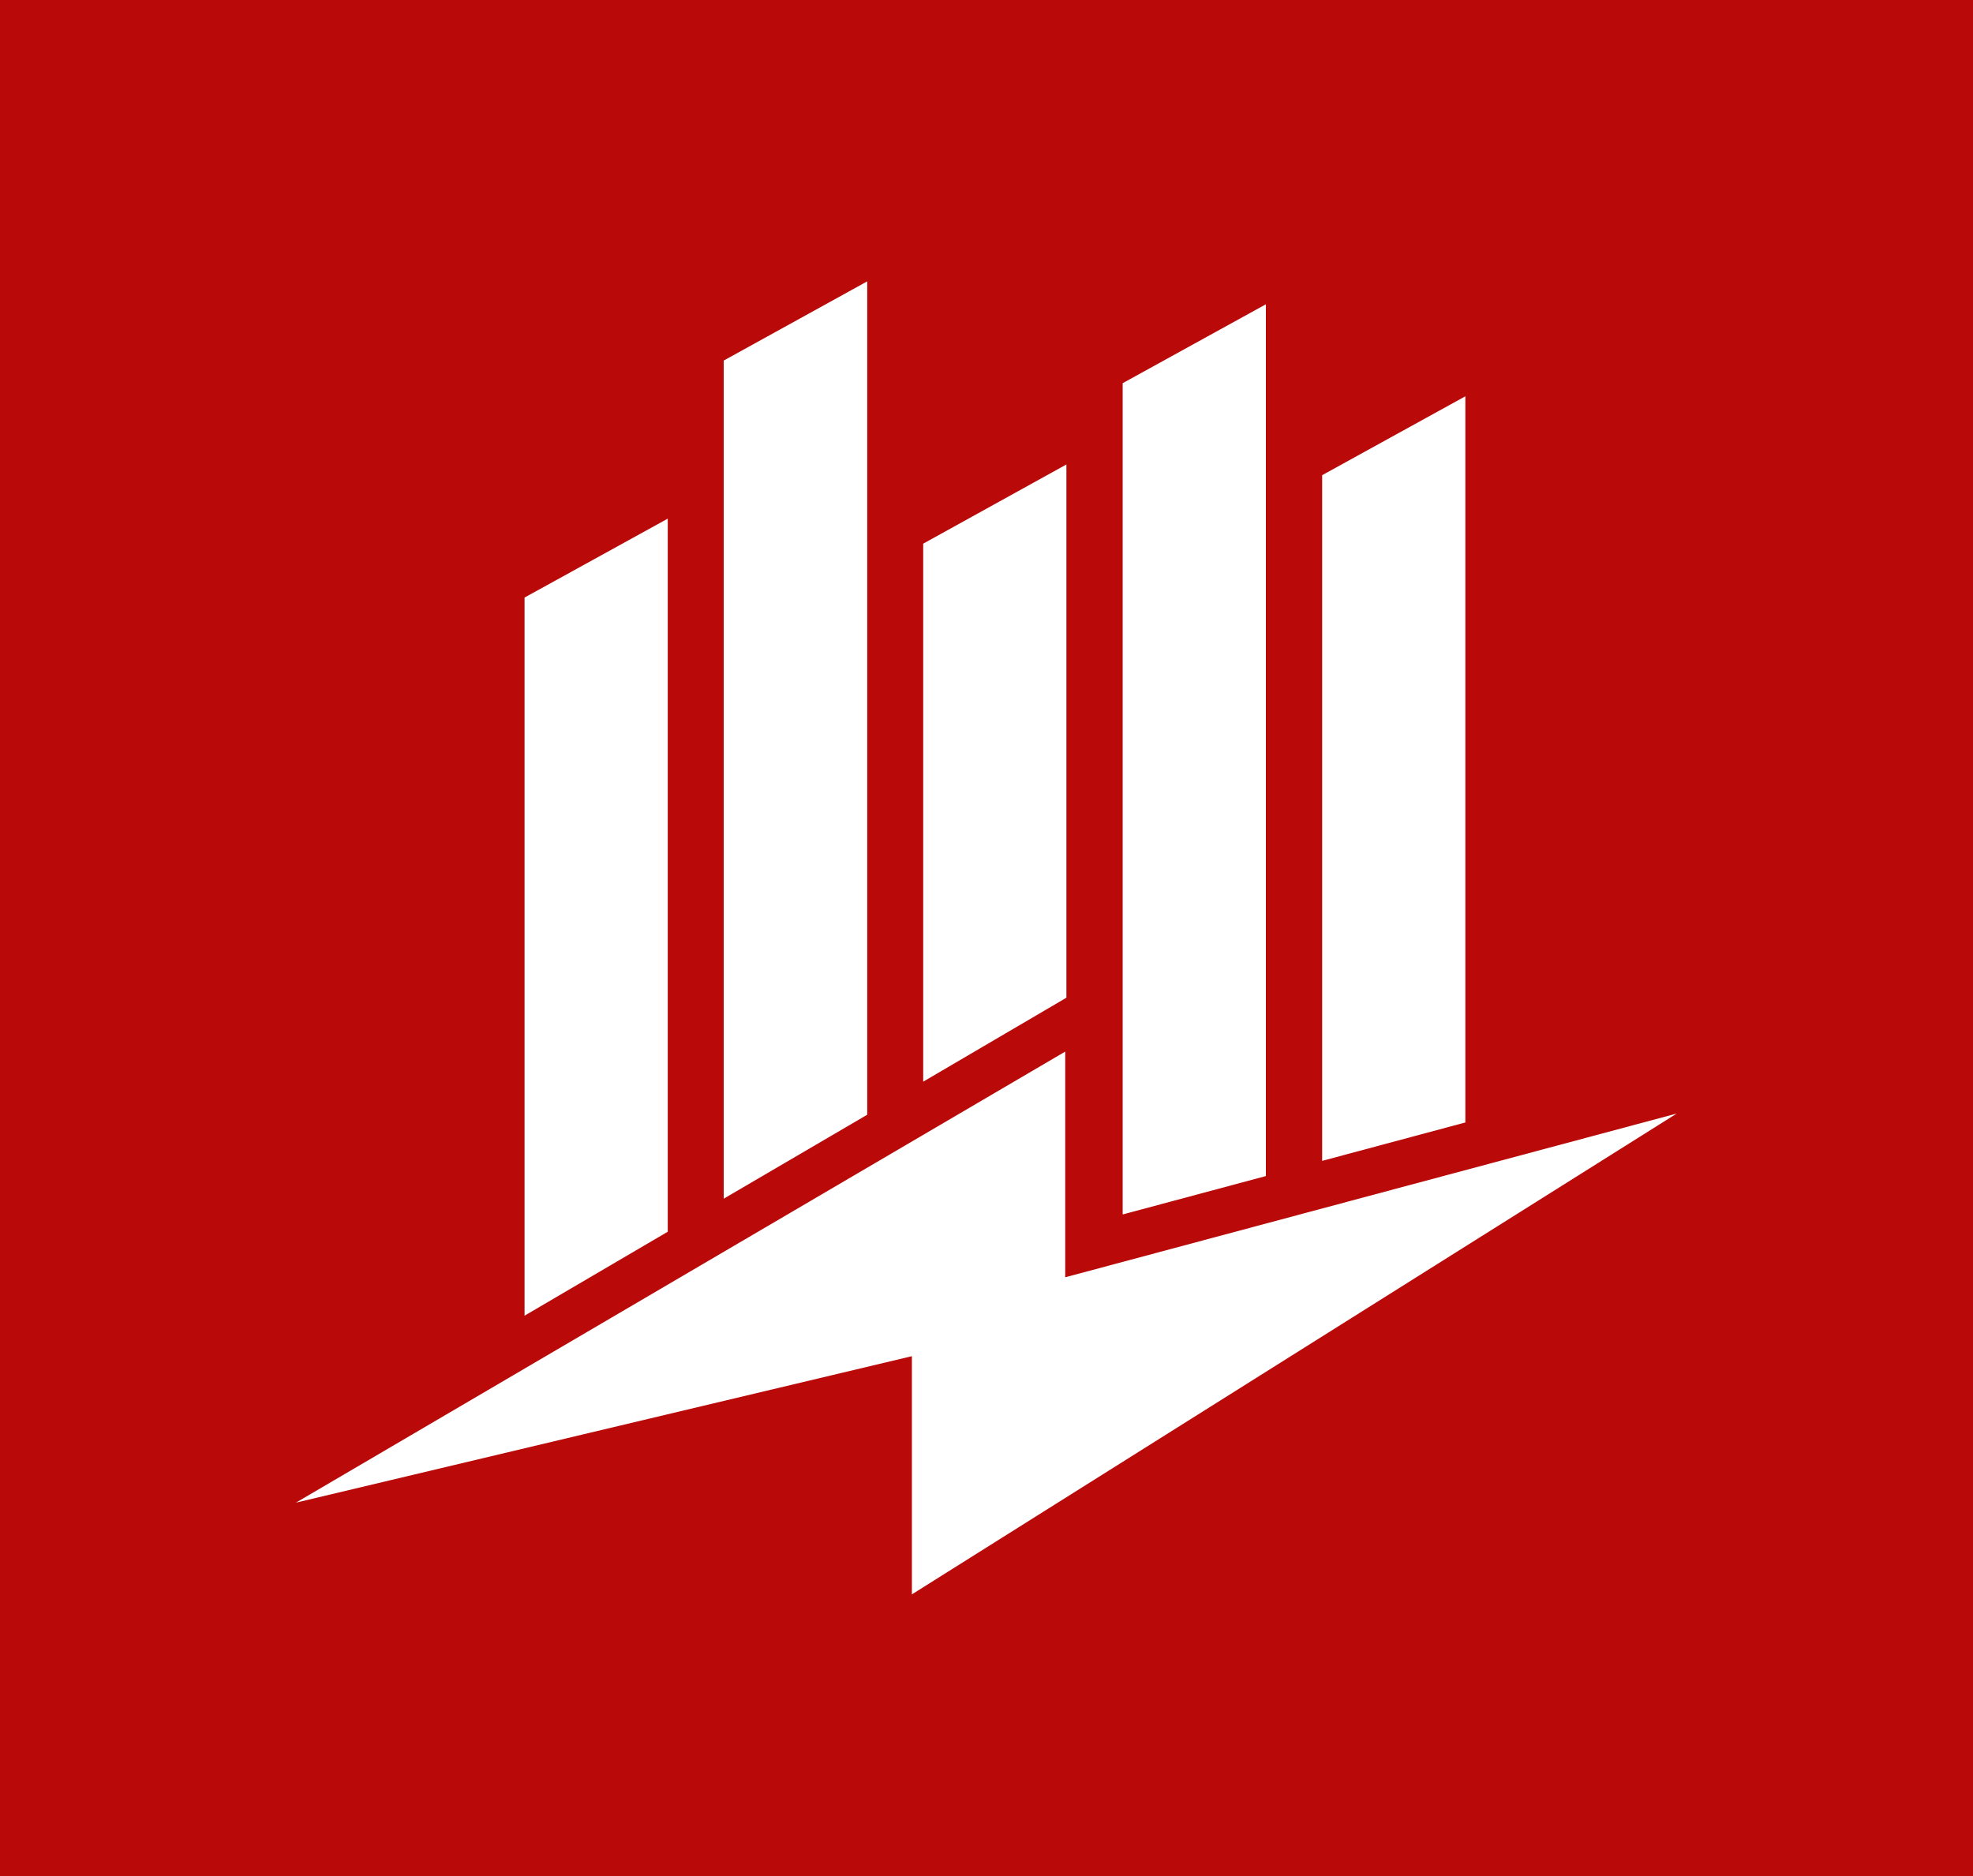 <svg width="1000" height="950.841" viewBox="0 0 1000 950.841" xmlns="http://www.w3.org/2000/svg"><defs/><path fill="#b90909" d="M 0 0 L 1000 0 L 1000 1000 L 0 1000 Z"/><path fill="#ffffff" transform="matrix(1.509 0 0 1.509 -9.218 -23.07)" d="M 230.393 189.486 L 182.293 215.986 L 182.293 457.186 L 230.393 428.986 Z"/><path fill="#ffffff" transform="matrix(1.509 0 0 1.509 -9.218 -23.07)" d="M 297.393 109.786 L 249.193 136.386 L 249.193 417.886 L 297.393 389.686 Z"/><path fill="#ffffff" transform="matrix(1.509 0 0 1.509 -9.218 -23.07)" d="M 364.293 171.286 L 316.193 197.886 L 316.193 378.586 L 364.293 350.386 Z"/><path fill="#ffffff" transform="matrix(1.509 0 0 1.509 -9.218 -23.07)" d="M 431.293 117.486 L 383.193 143.986 L 383.193 423.186 L 431.293 410.286 Z"/><path fill="#ffffff" transform="matrix(1.509 0 0 1.509 -9.218 -23.07)" d="M 498.293 148.386 L 450.193 174.886 L 450.193 405.186 L 498.293 392.286 Z"/><path fill="#ffffff" transform="matrix(1.509 0 0 1.509 -9.218 -23.07)" d="M 105.493 519.986 L 363.893 368.486 L 363.893 444.286 L 569.293 389.286 L 312.393 550.786 L 312.393 470.786 Z"/></svg>
